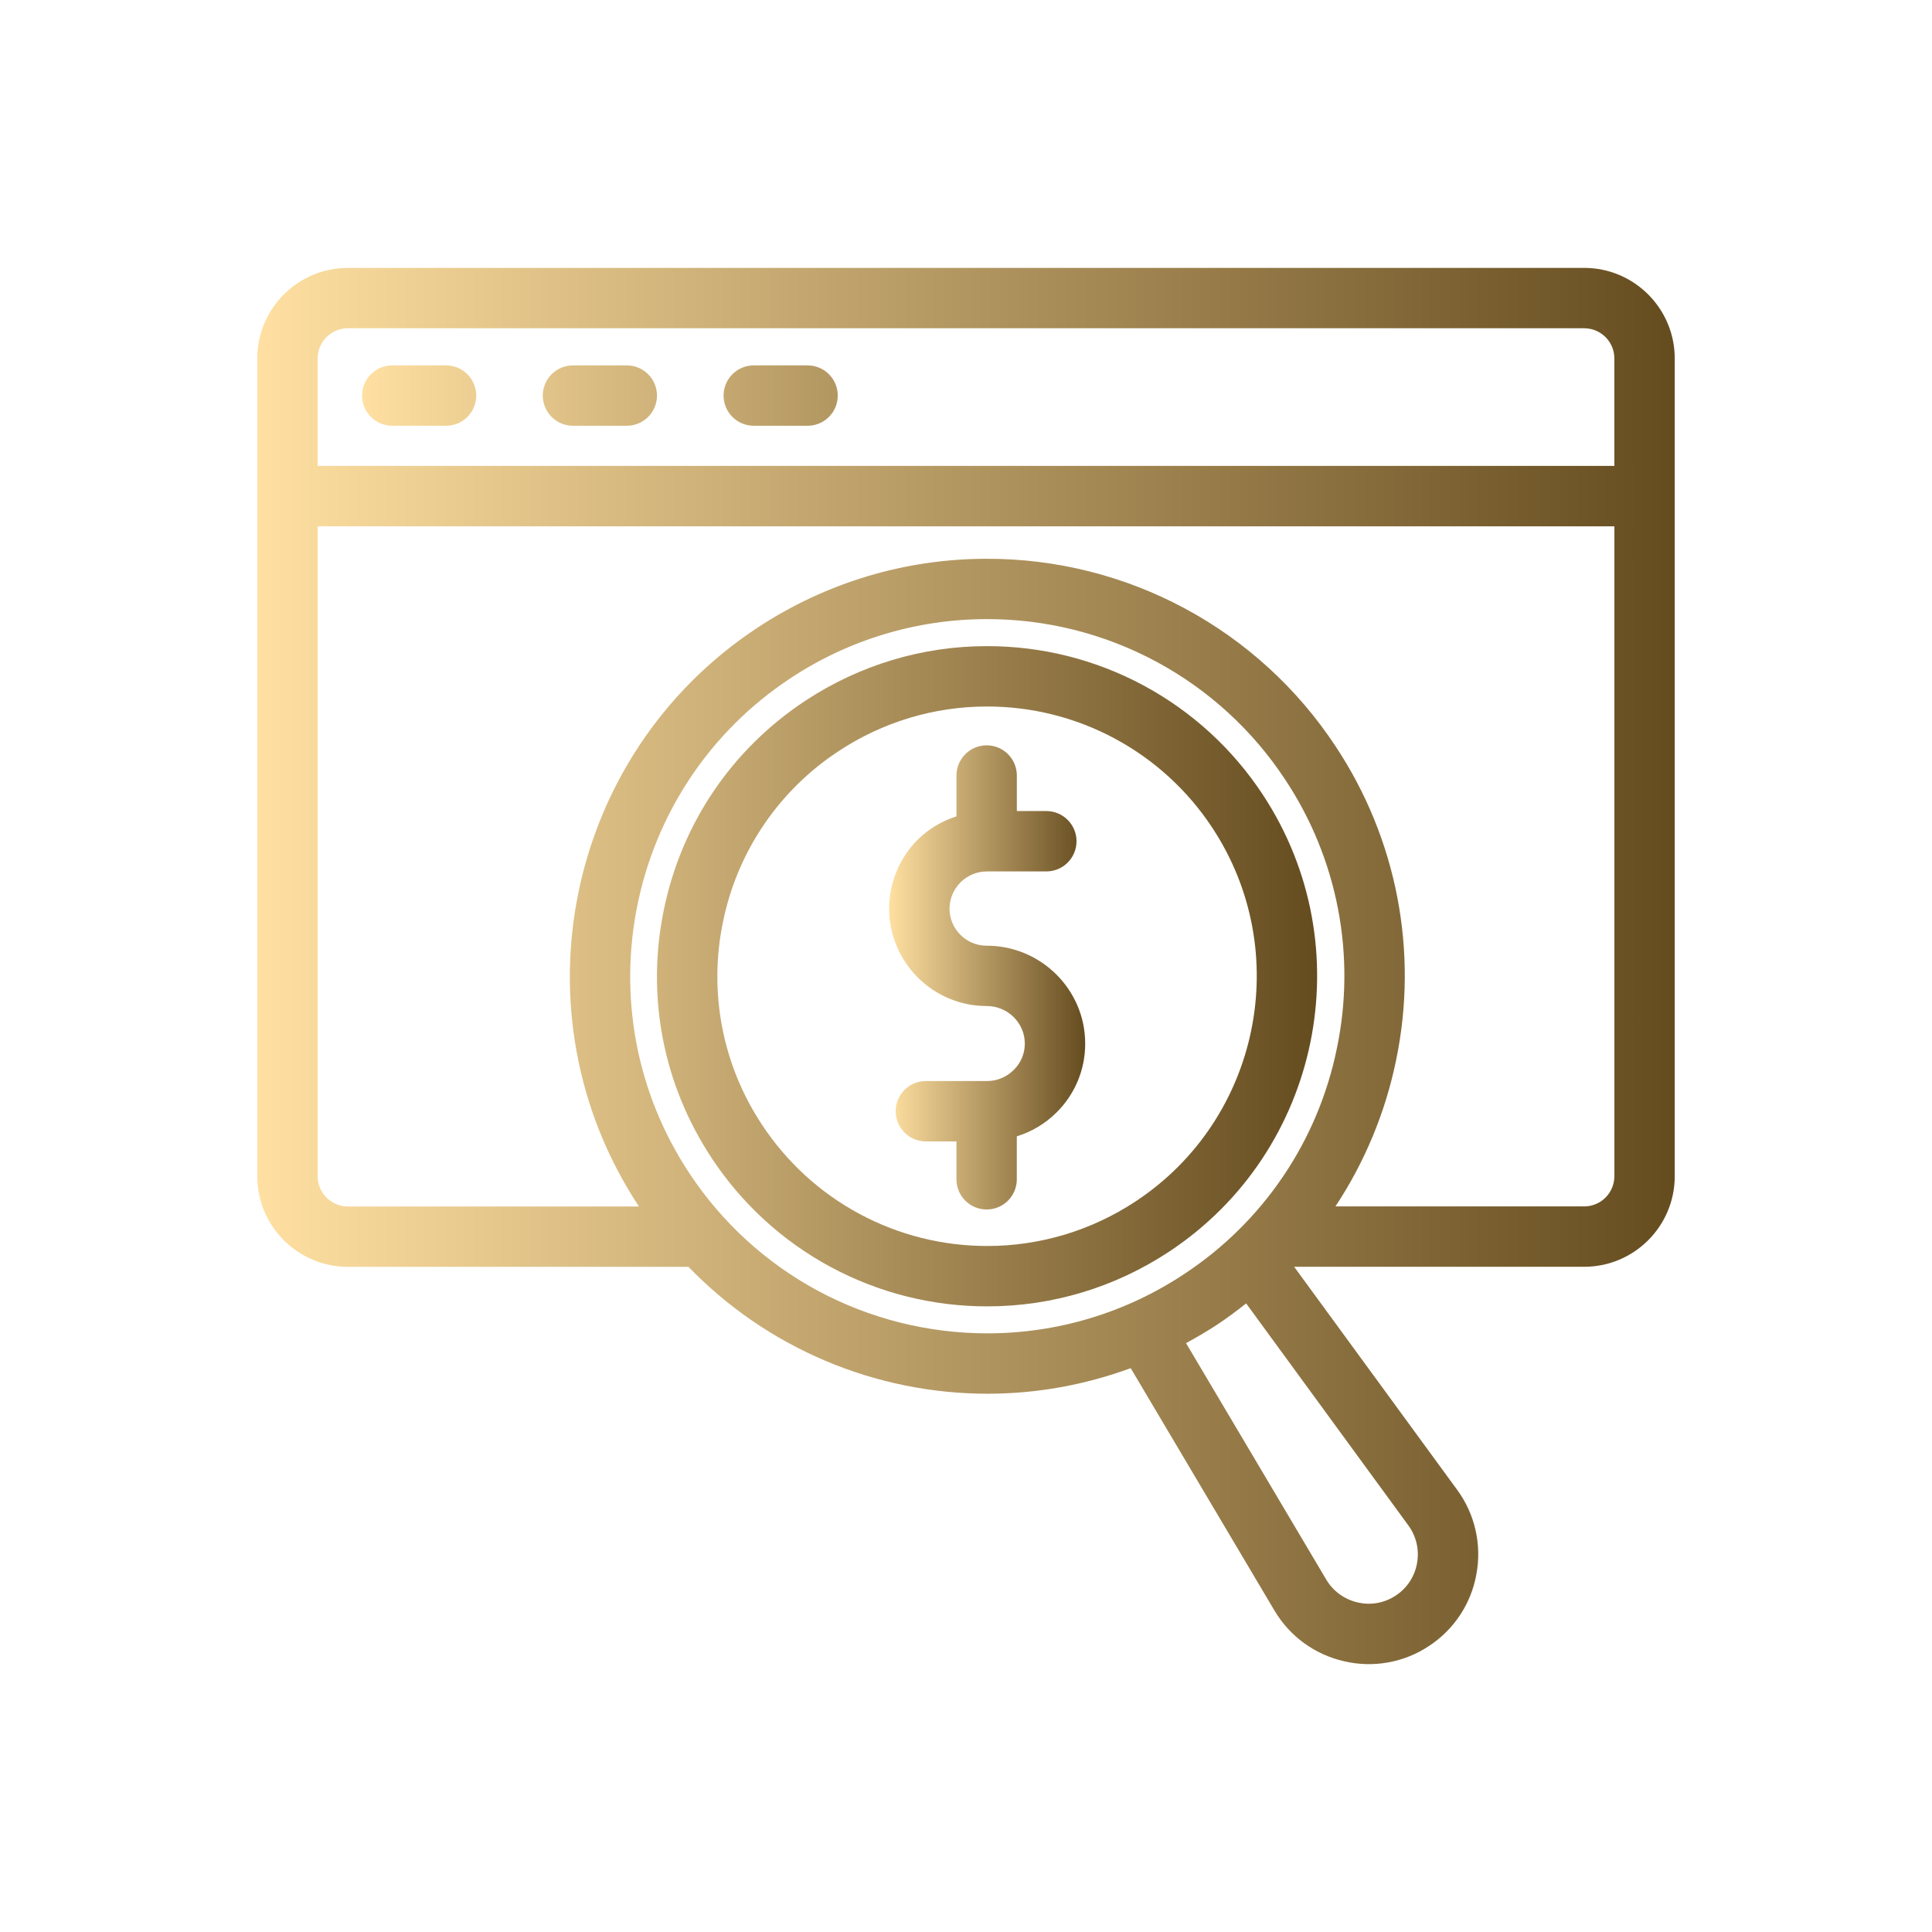 <svg xmlns="http://www.w3.org/2000/svg" width="256" height="256" viewBox="0 0 256 256" fill="none"><path d="M209.912 35.5H46.088C39.472 35.5 34.088 40.88 34.088 47.5V155.86C34.088 162.476 39.472 167.86 46.088 167.86H91.224C96.364 173.178 102.521 177.407 109.329 180.296C116.137 183.185 123.456 184.674 130.852 184.676C137.372 184.676 143.772 183.508 149.824 181.288L168.884 213.424C169.887 215.114 171.224 216.58 172.815 217.734C174.405 218.887 176.215 219.703 178.132 220.132C180.042 220.577 182.022 220.626 183.952 220.277C185.882 219.927 187.719 219.187 189.352 218.1C190.992 217.026 192.395 215.627 193.475 213.991C194.555 212.354 195.289 210.515 195.632 208.584C195.992 206.649 195.953 204.661 195.516 202.741C195.079 200.822 194.254 199.013 193.092 197.424L171.484 167.856H209.912C216.528 167.856 221.912 162.476 221.912 155.856V47.496C221.912 40.88 216.528 35.496 209.912 35.496V35.5ZM186.624 202.136C187.68 203.592 188.084 205.376 187.76 207.152C187.607 208.018 187.278 208.844 186.794 209.578C186.309 210.312 185.68 210.939 184.944 211.42C183.448 212.408 181.66 212.74 179.912 212.332C178.152 211.932 176.668 210.856 175.752 209.332L157.156 177.972C158.552 177.212 159.928 176.412 161.264 175.532C162.604 174.648 163.876 173.692 165.12 172.708L186.624 202.136ZM156.86 168.848C149.147 173.955 140.102 176.677 130.852 176.676C114.876 176.676 100.092 168.728 91.312 155.412C76.944 133.636 82.972 104.228 104.748 89.864C112.46 84.757 121.506 82.035 130.756 82.036C138.594 82.023 146.311 83.96 153.214 87.673C160.117 91.385 165.987 96.757 170.296 103.304C173.734 108.483 176.11 114.293 177.287 120.397C178.464 126.501 178.418 132.778 177.152 138.864C175.921 144.956 173.494 150.743 170.011 155.89C166.527 161.036 162.057 165.441 156.86 168.848ZM213.912 155.856C213.912 156.917 213.49 157.934 212.74 158.685C211.99 159.435 210.973 159.856 209.912 159.856H176.952C180.846 153.967 183.575 147.385 184.992 140.468C186.471 133.353 186.524 126.015 185.148 118.879C183.772 111.743 180.994 104.951 176.976 98.896C171.938 91.245 165.076 84.967 157.009 80.628C148.941 76.289 139.92 74.025 130.76 74.04C119.936 74.04 109.42 77.204 100.344 83.188C74.888 99.988 67.84 134.36 84.636 159.824L84.668 159.864H46.092C43.892 159.864 42.092 158.068 42.092 155.864V69.744H213.916V155.864L213.912 155.856ZM213.912 61.736H42.088V47.496C42.088 45.292 43.888 43.496 46.088 43.496H209.912C210.973 43.496 211.99 43.917 212.74 44.668C213.49 45.418 213.912 46.435 213.912 47.496V61.736Z" fill="url(#paint0_linear_5_21)"></path><path d="M59.104 48.416H51.972C50.911 48.416 49.894 48.837 49.144 49.588C48.394 50.338 47.972 51.355 47.972 52.416C47.972 53.477 48.394 54.494 49.144 55.244C49.894 55.995 50.911 56.416 51.972 56.416H59.104C60.165 56.416 61.182 55.995 61.933 55.244C62.683 54.494 63.104 53.477 63.104 52.416C63.104 51.355 62.683 50.338 61.933 49.588C61.182 48.837 60.165 48.416 59.104 48.416ZM83.056 48.416H75.92C74.859 48.416 73.842 48.837 73.092 49.588C72.342 50.338 71.92 51.355 71.92 52.416C71.92 53.477 72.342 54.494 73.092 55.244C73.842 55.995 74.859 56.416 75.92 56.416H83.052C84.113 56.416 85.13 55.995 85.881 55.244C86.631 54.494 87.052 53.477 87.052 52.416C87.052 51.355 86.631 50.338 85.881 49.588C85.13 48.837 84.117 48.416 83.056 48.416ZM107.008 48.416H99.876C98.815 48.416 97.798 48.837 97.048 49.588C96.298 50.338 95.876 51.355 95.876 52.416C95.876 53.477 96.298 54.494 97.048 55.244C97.798 55.995 98.815 56.416 99.876 56.416H107.008C108.069 56.416 109.086 55.995 109.837 55.244C110.587 54.494 111.008 53.477 111.008 52.416C111.008 51.355 110.587 50.338 109.837 49.588C109.086 48.837 108.069 48.416 107.008 48.416ZM130.764 85.616C122.204 85.616 113.892 88.12 106.716 92.848C96.964 99.284 90.304 109.128 87.956 120.576C85.608 132.024 87.86 143.696 94.296 153.444C98.278 159.494 103.703 164.459 110.082 167.89C116.461 171.321 123.593 173.112 130.836 173.1C139.396 173.1 147.716 170.596 154.892 165.864C175.02 152.584 180.588 125.4 167.312 105.272C163.329 99.221 157.903 94.256 151.523 90.825C145.142 87.393 138.009 85.603 130.764 85.616ZM150.484 159.184C144.658 163.042 137.824 165.1 130.836 165.1C124.916 165.11 119.087 163.647 113.874 160.843C108.66 158.038 104.227 153.981 100.972 149.036C98.376 145.124 96.582 140.736 95.694 136.127C94.805 131.517 94.84 126.776 95.796 122.18C96.725 117.578 98.559 113.206 101.19 109.318C103.821 105.43 107.198 102.102 111.124 99.528C116.949 95.672 123.779 93.616 130.764 93.616C136.684 93.605 142.514 95.067 147.728 97.87C152.943 100.674 157.377 104.731 160.632 109.676C171.484 126.124 166.928 148.332 150.484 159.184Z" fill="url(#paint1_linear_5_21)"></path><path d="M130.736 125.312C128.016 125.312 125.816 123.104 125.816 120.392C125.825 119.09 126.347 117.843 127.267 116.922C128.188 116.001 129.434 115.478 130.736 115.468H138.644C139.705 115.468 140.722 115.047 141.472 114.296C142.223 113.546 142.644 112.529 142.644 111.468C142.644 110.407 142.223 109.39 141.472 108.64C140.722 107.889 139.705 107.468 138.644 107.468H134.736V102.76C134.736 101.699 134.315 100.682 133.564 99.932C132.814 99.181 131.797 98.76 130.736 98.76C129.675 98.76 128.658 99.181 127.908 99.932C127.157 100.682 126.736 101.699 126.736 102.76V108.172C124.808 108.784 123.051 109.839 121.604 111.252C119.187 113.678 117.825 116.96 117.812 120.384C117.812 127.508 123.612 133.304 130.732 133.304C133.524 133.304 135.792 135.536 135.792 138.276C135.792 139.608 135.276 140.844 134.3 141.796C133.831 142.261 133.275 142.628 132.663 142.876C132.051 143.125 131.396 143.25 130.736 143.244H122.68C121.619 143.244 120.602 143.665 119.852 144.416C119.101 145.166 118.68 146.183 118.68 147.244C118.68 148.305 119.101 149.322 119.852 150.072C120.602 150.823 121.619 151.244 122.68 151.244H126.732V156.264C126.732 157.325 127.153 158.342 127.904 159.092C128.654 159.843 129.671 160.264 130.732 160.264C131.793 160.264 132.81 159.843 133.56 159.092C134.311 158.342 134.732 157.325 134.732 156.264V150.568C136.681 149.972 138.457 148.915 139.912 147.488C141.146 146.293 142.125 144.861 142.792 143.278C143.459 141.695 143.799 139.994 143.792 138.276C143.792 131.124 137.928 125.308 130.732 125.308L130.736 125.312Z" fill="url(#paint2_linear_5_21)"></path><defs><linearGradient id="paint0_linear_5_21" x1="34.088" y1="128.001" x2="221.912" y2="128.001" gradientUnits="userSpaceOnUse"><stop stop-color="#FFE0A2"></stop><stop offset="1" stop-color="#654C1F"></stop></linearGradient><linearGradient id="paint1_linear_5_21" x1="47.972" y1="110.758" x2="174.527" y2="110.758" gradientUnits="userSpaceOnUse"><stop stop-color="#FFE0A2"></stop><stop offset="1" stop-color="#654C1F"></stop></linearGradient><linearGradient id="paint2_linear_5_21" x1="117.812" y1="129.512" x2="143.792" y2="129.512" gradientUnits="userSpaceOnUse"><stop stop-color="#FFE0A2"></stop><stop offset="1" stop-color="#654C1F"></stop></linearGradient></defs></svg>